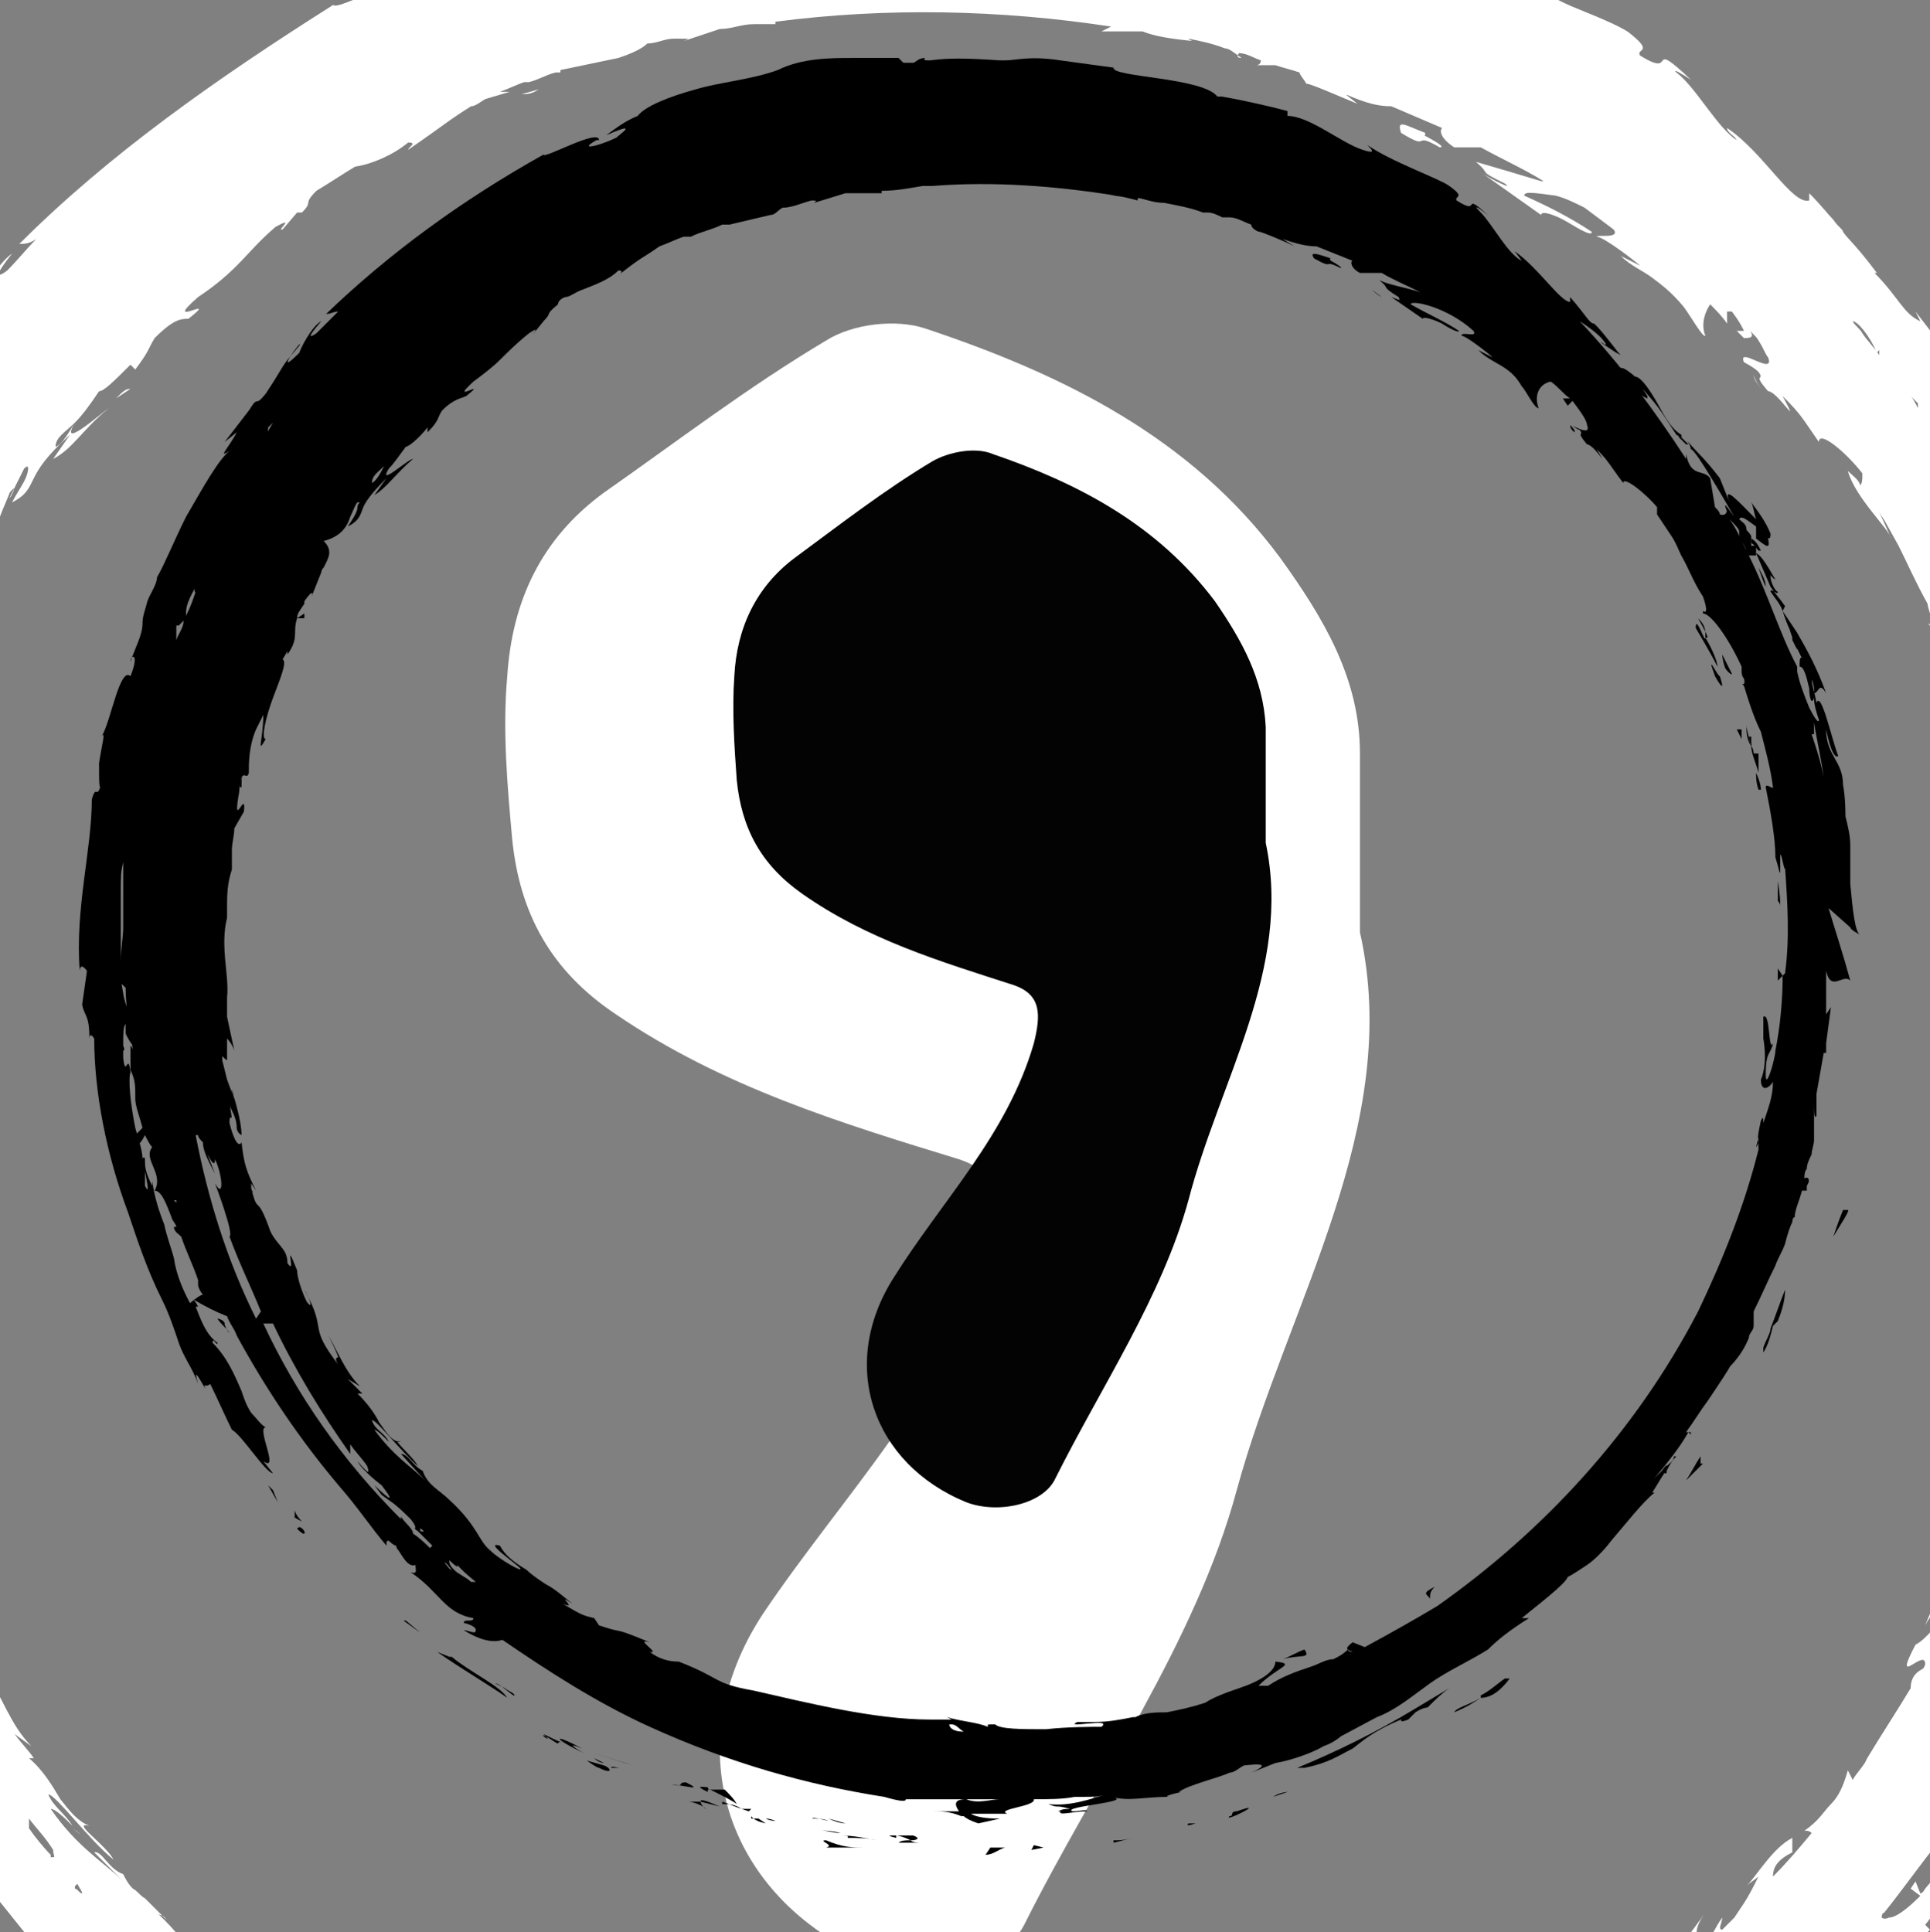 <?xml version="1.0" encoding="UTF-8"?>
<svg id="Layer_1" data-name="Layer 1" xmlns="http://www.w3.org/2000/svg" width="79.9" height="80" version="1.1" viewBox="0 0 79.9 80"><rect x="0" y="0" width="79.9" height="80" fill="#808080" stroke="none"/>
  <defs>
    <style>
      .cls-1 {
        fill: #000;
      }

      .cls-1, .cls-2, .cls-3 {
        stroke-width: 0px;
      }

      .cls-2 {
        fill: #fff;
      }

      .cls-3 {
        fill: #030304;
      }
    </style>
  </defs>
  <g>
    <path class="cls-2" d="M.2,22.2H.2c-.1,0-.1,0,0,0Z"/>
    <path class="cls-2" d="M21.4,4h.2c0,0-.2,0-.2,0Z"/>
    <path class="cls-2" d="M21.6,3.9c.2,0,.4,0,.7-.2l-.7.2Z"/>
    <path class="cls-2" d="M3,75.7c.5.4.3.2,0,0h0Z"/>
    <path class="cls-2" d="M72.6,15.5c0,.2.1.3.3.6-.2-.3-.3-.5-.3-.6Z"/>
    <path class="cls-2" d="M72.6,15.5s0,0,0,0c0,0,0,0,0,0Z"/>
    <path class="cls-2" d="M59,5.5c-.8-.3-1.2-.6-1,0,1.3.8.4-.1,1.6.6.4,0-.9-.6-.6-.5Z"/>
    <path class="cls-2" d="M59,5.4c0,0,.2,0,.4,0-.1,0-.3,0-.4,0Z"/>
    <path class="cls-2" d="M4.8,16.5l.6-.4h0c-.2,0-.3.1-.6.4Z"/>
    <path class="cls-2" d="M76.8,19.9c0-.1,0-.1,0-.2,0,0,0,.2,0,.2Z"/>
    <path class="cls-2" d="M89.1,62.9c0,0-.2.2-.2.3,0,0,0,.2,0,.3.1-.2.2-.4.3-.6Z"/>
    <path class="cls-2" d="M91.2,45.6h.2c-.1-.6-.4-1.8-.2-2.2.5-1.7-.7-8-1.6-12.1-.2.5-.2,0-.3-.6,0-.6-.3-1.3-.5-1.3.1-.3,0-.9.3-.2-.9-2-.8-3.1-1.9-4.3,0-.3.4.3.4.1-.1-.1-.4-.6-.4-.8s.2.2.4.5c-1-2-1.5-2-1.9-1.9-.2-.5-.3-.9-.5-1.3-.2-.3-.4-.6-.8-.8-.1-.4-.3-1,.4,0-.4-.6-2.2-4.1-2.6-4,0-.2-.6-.9-.8-1-1-1.4-1.1-1.5-2.1-2.8l.2.4c-.7-.3-.9-1-1.9-2h.1c-.9-1.2-1.2-1.4-1.4-1.7,0-.1-.2-.2-.4-.5-.2-.2-.5-.6-1-1.1v.3c-.7.2-1.9-2-3.4-3,0,.2.3.3.4.5-.8-.5-1.7-2.2-2.5-2.8-.2-.2.3.1.6.3-1.9-1.8-.5,0-2.1-1-.2-.3.6-.1-.4-.9-.2-.2-1.1-.6-2.1-1s-1-.5-1.5-.7c-.6.2-.9.1-1.1,0-.2,0-.4-.2-.6-.4.3.3.6.6-.3.3-1.2-.5-3.1-2-4.4-2q-.2-.1-.2-.2c-1-.2-3.2-.9-3.9-.9-.3-.6-1.9-.8-3.4-1.1-.7,0-1.4-.2-2-.3-.6-.1-.7-.2-.7-.4l-3.2-.4h.1c-1-.3-1.7-.2-2.2-.2s-.9,0-1.2.2c-.5-.1,0-.1,0-.2-3-.3-3.3-.1-5.7.4l-.3-.2c-.2,0-.5,0-1,0s-1.1,0-1.8,0c-.7.1-1.4.1-2.2.2-.8.1-1.5.2-2.2.5,0,0,0,0,.3-.2-.8.3-1.7.5-2.5.7-.9.2-1.8.3-2.6.6-1.6.5-3,1-3.4,1.6-.7.3-1.3.7-1.9,1.1,1-.4,1.2-.4,1.1-.3-.5.2-1,.4-1.5.7,0-.5-3.2,1.3-3.3,1C8.9,3.3,4.5,6.4.8,10.1c.2,0,.4,0,.7-.2-.4.4-.8.9-1.2,1.3-.4.3-.6.3.2-.7-.6.4-1.3,1.7-1.3,1.8-1.8,1.8.3-1-.2-.5l-.7.8h.2c-.2.3-.3.5-.5.8-.2.3-.4.6-.8,1.2-.6.8-.5.3-.7.6,0,0,0,0-.3.5l-1.4,1.8.8-.6c-.5.9-1.2,1.7-.4,1.1-.7.5-1.7,2.3-2.8,4.1-.9,1.8-1.6,3.6-1.9,4,0,.3-.2.7-.3,1,0,.3-.2.7-.3,1-.2.7-.5,1.4-.8,2.2.2-.4.6-.5,0,.9-.2-.4-.6.2-.8,1.1-.3.9-.5,1.9-.9,2.5.3-.5.1.5,0,1.5s-.2,1.9,0,1.1c-.2,1.2-.3,0-.6.9,0,.7-.1,1.5-.2,2.3,0,.4,0,.8-.2,1.2,0,.4,0,.8,0,1.3-.1,1.7-.4,3.5-.2,5.3,0,0,.2-.6.4.2l-.4,2c0,.4.2.5.3.8.1.2.2.5.1,1.2,0-.2,0-.5.2,0,.2,3.6,1.1,7.1,2.3,10.6.6,1.7,1.2,3.5,2,5.1.4.8.7,1.7,1.1,2.5.3.9.8,1.6,1.2,2.5-.4-.9,0-.4.4.3-.2-.4.2,0,.3-.2.4.9.8,1.9,1.3,2.8.6.2,2,2.6,2.4,2.6l-.6-.8c1.1.8-.4-1.9.2-2.1-.4-.2-.6-.5-.9-.9-.2-.4-.4-.8-.6-1.3-.4-.9-.9-2-1.8-2.8-.2-.5.4.3.3,0-.5-.4-.8-1-1.3-2.1,1.2,1.3.8,1.3,2.2,2.5h-.3c.4.5,1.4,1.2,1.4,1.7,0,1.8,4.3,6.4,6.7,9.7.1-.7.3-.2.6.3s.7,1.1,1.1.8c0,.4.3.8-.3.6,1.8,1.2,2.1,2.5,3.7,2.7,0,.4-.6.1-.5.3.2.1.7.2.8.4s-.4,0-.7,0c1.7,1.1,2.3.8,2.9.2.1,0,.3.2.4.3.2.3.4.4.6.5,0,0,.2,0,.3.1.3.2.7.5,1,.7,0,0-.3,0-.8-.2.5.4,3.2,2.2,3.9,2.1,5.4,3,11.3,5.1,17.4,6,0,0-.4,0-.6,0,1.2.4,1.3.3,1.3,0,.3,0,.6,0,.9.1,0,.1.2.2.7.3.2,0,.8,0,1.4-.1,5.1.3,10.2-.2,15.3-1.6,0,.2-1.5.6-.6.4-.6.2-1.2.5-1.8.7-.3,0-.7.2-1,.3-.4.1-.8.1-1.2.2l-.4-.3c0,0,1.1,0,1.6-.2-.7.2-2.6,0-3.3.5h1.2c-1.2.3-2.6,1-4.1.9.7.3.3,0,1.5.2-1-.3,3.8-.6,2.3-.8.6.1,1.1.1,1.6.1s1.1-.1,1.8-.1c-.1,0-.5,0,.7-.3,0,0,.2,0,.2-.2h-.7c.6-.4,2.5-.9,3.1-1.2.7,0-.3.2.2.2.3,0,.6-.3.9-.5.2.2,2-.3.4.4l.6-.2s0,0,0,0c0,0,0,0,.1,0l.7-.2c.9-.2,2.2-.6,2.9-1,.7-.3,1.6-1.1,1.1-.6l2.2-1.2c1.2-.5,2.2-1.3,3.3-2,1.1-.7,2.3-1.4,3.5-2.1.6-.6,1.3-1.1,2.4-1.9h.3c.4-.3,1-.9,1.6-1.3.6-.5,1.1-.9,1.2-1.1.3,0,.7-.4,1.2-.7.2-.2.5-.4.7-.6.2-.2.4-.5.7-.8.9-1.1,1.8-2.2,2.5-2.9l-.2-.2c.8-1,1.5-2.1,2.3-3.4h-.2c.7-1.3,2.1-3,3.1-4.9,0,.2-.3.6-.5,1,.4-.5.8-1.1,1.2-1.7.3-.6.5-1.3.8-1.9.3-.6.4-1.3.7-1.9.2-.6.5-1.2.8-1.7.1-.6.3-1,.5-1.4h0s.1,0,.1-.1c0-.1.1-.2.2-.4.1-.4.3-1,.4-1.5l.3-.2v-.2c.3-.6.1-.5-.2-.3,0-.3,0-.7,0-.9.5-.4.3-1.8.9-2.4-.1-.2,0-1.1.2-1.9.1-.8.1-1.7,0-1.9,0,0,0-.2,0,.2.2-.7.3-1.5.3-2.2l.4-.3v-.8c0,0-.3-.8-.3-.8.2-1,.4-1.4.6-.4-.3-2.4,0-2-.4-4ZM-10.5,58.6c0-.1,0-.2,0-.3,0,0,0,.1.1.2,0,0,0,0,0,.1ZM-10.2,60.7s0,0,0,0c0-.2,0-.4,0-.7,0,.2.1.5,0,.7ZM83.5,21.1c.4.6.9,1.2,1.2,1.8,0,.3-.1,0-.4-.1,0,.1.2.2.2.3.2.8-.1.5-.5.1-.1-.3-.1-.5-.2-.8-.2-.2-.3-.3-.5-.4-.2-.3-.3-.6-.5-.9.3.3.6.7,1,1,0-.4-.2-.8-.3-1ZM84.8,24.9c-.2-.2-.3-.6-.5-1.1.1.2.3.6.5,1.1ZM81.7,19.6l.3.8c0,.1-.2.2-.5,0l-.2-1.1c.1.1.2.3.4.4ZM79.4,16.7c0,.2,0,.2,0,.2-.1-.2-.2-.4-.3-.5.1.1.2.2.4.4ZM77.8,14.5c0,0,0,.1,0,.2-.2-.3-.5-.6-.7-.9-.1-.2-.3-.3-.4-.5.2,0,.7.6,1,1.3ZM72.8,13.9s0,0,0,0h0s0,0,0,0c0,0,0,0,0,0ZM-3.5,15.5l.3-.2c-.5.6-.4.4-.3.2ZM-6.8,58.6v.2s0,0,0,0c0-.1,0-.2,0-.2ZM-8.1,64.1c0,0-.1.2-.2,0,0,0,.1,0,.2,0ZM-6.9,68.5c-.7-1.5-1.3-2.6-1.6-3.8-.1-.4-.2-.8-.4-1.2.2.3.4.4.6.5.2.7.3,1.4.8,1.8l-.4.5.7.6.7.5c0,.8,0,1.3-.4,1ZM-6.3,58.8c.3.9.5,2.4.1,1.5,0,0,0-.1,0-.2,0,0,0,0-.1,0h0c0,0,0,0,0,0-.1-.2-.2-.7-.3-1.2.2.2.3.5.3,0ZM-6.3,60.5c0,.4.3,1.1.5,1.6-.3-.2-.6-.5-.8-.7,0-.1,0-.3-.1-.4.2,0,.3-.3.5-.5ZM-6.1,63.2c0-.2-.2-.5-.2-.7.2,0,.4-.1.5-.2.1.4.2.7,0,.7,0,0,0,.1,0,.2-.1,0-.3,0-.4,0ZM-5,65.9c0-.2-.1-.3-.2-.5,0-.5.1-.8,0-1,.2.4.3.8.5,1.2-.1.2-.3.3-.4.3ZM-3.7,68.9c-.4-.8-.8-1.5-1.1-2.3.2,0,.3-.1.5,0,.4,1,.9,1.9,1.4,2.8-.3-.1-.5-.3-.8-.4ZM-3.1,69.9s0,0,0,0c.1,0,.3,0,.5,0,.2.4.5.9.7,1.3-.5-.6-.9-1-1.2-1.1ZM2.1,76.8c0,0,0-.1,0-.2,0,0,0,.1,0,.2-.3-.3-.7-.8-.9-1.1,0-.1,0-.2,0-.4.3.4.7.8,1,1.3,0,.2.1.3,0,.3,0,0,0,0-.1,0ZM3.1,78.1s0,0,.1-.1c.1.2.2.3.2.4-.1,0-.2-.2-.3-.2ZM8.1,83.2c-.9-.7-1.8-1.4-2.6-2.2,0,0,0-.1.1-.2l1.5,1.5-.4-.8c.7.6,1.3,1.4.9.5.2.4.8,1,1.7,1.7-.4,0-.8-.3-1.2-.4ZM14.9,87.7c-.4-.2-.7-.4-1-.6,0,0,0,0,0,0,.2.1.3.2.3.3.2,0,.4.2.7.3,0,0,0,0,0,0ZM16.1,88.2c-.1,0-.2-.1-.3-.2l-.2-.2c.2,0,.4.2.5.2.1,0,.2.1.4.2-.1,0-.2,0-.4,0ZM45.1,92.3c-.2,0-.5,0-.9,0,.6,0,1.4-.1.9,0ZM64.1,91.6c-.8.6-1.1.5-1.1.5,0-.1,0-.2,0-.1-1.7.8-2.3,1.3-2.9,1.7-.6.4-1.1.9-2.6,1.2-.7.1-.7,0-.6-.2.9-.4,1.8-.8,2.7-1.2l-.8.5c.4-.3,1.3-.8,1.9-1-.1,0-.4.1-.6.2,2.2-1.1,4.4-2.3,6.5-3.8-.5.6-1.4,1.4-2.6,2.2ZM73.5,84.4c0,0-.3,0-.4,0,.4-.4.9-.8,1.3-1.2-.3.4-.6.9-.9,1.3ZM79.7,78.2c0,0-.1.2-.2.2l-.2-.5-.2.3.4.3c-.5.5-1,.9-1.3.9-.2.1-.3,0-.3,0,0,0,0-.2.1-.2.8-1,1.5-2,2.3-3,.3.2.6.5.5.8,0,0-.6.6-1.1,1.2ZM84.6,55.9c0-.3,0-.5,0-.8-.5.5,0,2.5-.7,1.7.3.4.3.8.2,1.2,0,.3-.1.5-.2.8-.2.4-.4.8-.4,1.3,0,.2-.1.3-.2.5h-.2c0,.1,0,.4,0,.7,0,.1,0,.2-.1.3l-.3-.9c.1,1.4-1.1,2.2-1.4,3.3.5-1.2.7-1.2.8-1.1.1,0,.2.2.3.2-.2.6-.5,1.3-.8,1.9-.6.4-1.2.5-1.9,2.3.2-.4,1-1.5.9-.7-.3.6-.9,1.3-1.3,1.5-1,1.9.4.1.4.8,0,0,0,.1-.1.2-.4.2-.5.5-.5.8-.6,1-1.2,1.9-1.8,2.9h0c0,0-.1.2-.1.2-.2.3-.4.5-.5.7l-.2-.4c-.2.7-.4,1.1-.7,1.4s-.5.7-1.1,1.1c.1,0,.2,0,.3.1-.5.6-1,1.2-1.6,1.8,0-.4.2-.7.8-1,0-.2,0-.5,0-.6-.8.4-1.5,1.6-1.9,2,.2-.2.4-.3.5-.4-.2.4-.4.8-.6,1.1l-.4.6c-.2.2-.3.3-.5.5-.2,0,0-.3,0-.5-.3.4-.4.8-.9,1.3-.1-.4-.4-.7.2-1.5l-1.4,1.9c-.2,0-1.2.4-1,0-1.1.6-1.9,2.5-3.5,3.2,0,0-.1.3-.4.5-.7.4-1.4.7-2.1,1-.3.2-.7.4-1,.6-.4.2-.7.5-1.1.8l-1.3-.2c-1,.7,1,.3.2,1,0,0,0,0,0,0-.4.2-.7.2-1.2.4-.2,0-.4,0-.5.1,0-.1-.1-.2-.4-.2-.2.2-.4.4-.7.7-.4.2-.8.4-1.1.6-.5,0,.3-.3,0-.3-.2.2-.5.4-.8.5h-.4c1.1-1.1,2.2-1.3.9-1.4.2.6-.9,1.2-2,1.5-.8.2-1.5.5-1.9.8-.6.2-1.2.3-1.8.4-.6,0-1.2.2-1.9.3-.7.1-1.5.3-2.4.3l.3.2c-.8.1-1,0-1.3,0-.2.1-.2.1,0,.1-.6,0-1.2.1-1.9.2-1.3.1-2.7,0-3-.2-.1,0-.2,0-.3,0-.7-.3-1.5-.2-2.5-.6.2.1,1,.5,1.5.9h-.2c-.8.1-1.2-.2-1.2-.3h.8c-1-.3-2.9-.2-3.2-.3l1.2.2c-.8,0-1.7,0-2.6-.2-.5-.1-.9-.2-1.4-.3,0,0,0,0,0,0-.4-.1-.6-.1-.6,0-.2,0-.5,0-.7-.1-.5,0-.9-.2-1.3-.2-.4-.1-.9-.2-1.3-.3-.9-.2-1.7-.4-2.5-.6l.2.2c-.6-.1-1-.2-1.3-.4-.3,0-.5-.2-.8-.3-.5-.2-1-.5-2.2-.9h0c-.6,0-1.2-.4-1.9-.7.7.2-1-.8-.2-.5-2.4-1-1.3-.4-3-.9l-.2-.4c-.6-.2-.7,0-1.9-.8,1,.5-.6-.7.6-.2-.5-.5-1.1-.8-1.5-1.1-.4-.3-.8-.6-1.2-.8-.7-.5-1.3-.8-1.6-1.5-1.3-.4,1.8,1.7,1.1,1.3.4.5-1.1-.4-1.8-1-.7-.6-.8-1.5-2.4-3,.2.2.2,0,.4.3-.3-.3-.6-.6-.9-.9-.2-.1-.3-.3-.5-.4-.2-.2-.3-.4-.4-.6-.6-.2-.9-1-1.2-.9l1.2,1.2c-.8-.8-1.9-1.4-3-3,.2,0,.6.4.9.7-.3-.5-.8-.8-1-1.3.3,0,1.7,1.9,2.7,2.7-.3-.6-1.8-1.6-1-1.4-.5-.2-.8-.6-1.2-1.1-.3-.5-.7-1.2-1.3-1.7h.2c-.2-.3-.5-.6-.8-1l.7.5c-.9-.9-1.2-2.1-1.9-3,.6,1.1.6,1.2.5,1.2s-.3,0-.1.4c-1.8-2.5-.4-1.8-2.1-4.8.2.4.7,1.6.3,1-.3-.6-.6-1.4-.6-1.8-.9-2.1-.1.4-.6-.4,0-.8-.5-1-1-1.9h.2c-.2-.7-.4-1.1-.4-1.3-.1-.2-.2-.3-.2-.3-.2-.1-.3-.2-.6-1.3l.6.8-.4-1.1.3.2c-.3-.6-.4-1-.6-1.4-.2-.4-.2-.8-.3-1.5-.1.3-.4-.1-.7-1.2,0-.8.3.4,0-1.2.2.3.5.7.4,1.4.1,0,.2.3.3.4,0-.9-.4-2.1-.5-2.7,0,.2.1.5.1.6-.1-.4-.3-.8-.4-1.1l-.3-1.2c0-.3.2-.2.2,0,0-.3-.1-.6-.2-1.3.2.2.4,0,.6,1.1l-.4-2.2c0-.2,0-1.2.2-.9,0-1.2-.4-3-.2-4.7,0,0-.1-.3,0-.6,0-.8.2-1.5.3-2.2,0-.4,0-.8,0-1.2.1-.4.1-.8.1-1.3l.5-1c.2-1.4-.7,1.3-.3-1.1.2-1.7.4-.6.6-1.1,0-.8.2-2.4.8-3.8,0,.6-.3.9-.4,1.4l.5-1.1c-.1,1.5-.5,2.4,0,1.4-.3-.2,0-1.3.4-2.4.4-1.1.8-2.1.5-2.3l.4-.7q0,.2-.2.5c.8-1.3,0-1.2,1-3,.4-.6.6-1,.5-.5l.5-1.4c.1-.2.2-.2.2-.2.3-.6.7-1.1,1-1.7,0-.3.4-1.1.5-1.4.4-.5,0,.3,0,.2.2-.4.4-.8.6-1.2.2-.2.2,0,.1.3-.1.3-.4.7-.6,1.1.6-.3.7-.6.9-1s.5-.9,1.5-1.8l-.7,1c.8-.4,1.2-1.2,2.3-2.1-.3.2-2.1,1.8-1.4.6-.2.3-.5.9-.8,1,0-.4.4-.6.8-1,.3-.3.6-.7,1-1.3.2,0,.6-.4,1.3-1.1l.2.2c.6-.8.5-.8.8-1.3.8-.8,1.1-.8,1.4-.8,1.4-1.1-1.2.5.4-.9.6-.4,1.1-.8,1.6-1.3s.9-1,1.6-1.6c.9-.5,0,.2.3.1l.6-.7c.2,0,.2,0,.2,0,.5-.5,0-.3.6-.9.5-.3,1.1-.7,1.6-1,0,0,0,0,0,0,.7-.1,1.6-.5,2.2-1,.4,0,0,.2,0,.3,1.6-1.1,1.5-1.1,2.6-1.8.2,0,.4-.2.6-.3l1-.3c-.2,0-.3,0-.4,0,.3-.1.7-.3,1-.4,0,0,.1,0,.2,0,0,0,0,0,0,0,.4-.1.7-.3,1.1-.4h.2c0,0,0-.1,0-.1l2.4-.5c.6-.2,1-.4,1.2-.6.4,0,.7-.2,1.1-.2.8,0,.6,0,.4.1l1.5-.5c.5,0,.9-.2,1.4-.2.2,0,.5,0,.9,0,0,0,0,0,0-.1,4.6-.6,9.3-.5,13.9.2l-.4.2c.8,0,1.2,0,1.7,0h0c.2,0,.3,0,.5,0-.1,0-.3,0-.5,0,.5.2,1.1.3,2.1.4,0,0-.1,0-.2-.1.5.1,1,.2,1.5.4.2,0,.4.2.7.4-.2,0-.2-.1-.1-.2.3,0,.6.2.9.3,0,0,0,.2-.2.2.3,0,.5,0,.8,0,.3.1.7.2,1,.3,0,.1.2.3.3.5-.2-.2,1.6.6,2.1.8l-.5-.4c.9.4,1.4.5,1.9.5.7.3,1.4.6,2.1.9-.1.1-.1.4.5.8.2,0,.6,0,1.1,0,.9.5,1.8.9,2.6,1.4,0,0,0,0-.1,0-1-.3-2-.6-2.7-.8.7.6,0,.3,1.2.9.4.3-.6-.2-.9-.4l2.4,1.7c0-.2.6,0,1.1.3.5.3,1,.6,1,.4-.9-.6-1.9-1.1-2.8-1.5,0-.2.5-.1,1.3,0,.4.1.8.3,1.2.5.4.3.8.6,1.2.9.3.4-.7.2-.7.3.3,0,1.7,1.1,1.8,1.2l-.8-.4c.4.4.9.6,1.3.9.4.3.8.6,1.3,1.2.3.4.8,1.3.9,1.2-.2-.5,0-1,.2-1.3.2.2.5.5.7.8v-.5c.1,0,.1,0,.2,0,.3.4.4.6.5.8h-.3c0,0,.3.3.3.3h0c0,0,0,0,0,0,.4,0,.4-.1.2-.4h0c.1.2.3.3.4.5.2.3.3.6.4.7.3.8-1.3-.5-1,.2,0,0,.4.2.6.4.3.4-.3,0,.4.8.4,0,1.4,1.7.6.2.8.8.8.9,1.5,1.9,0-.5,1.1.4,1.8,1.3,0,.3,0,.4-.1.5,0-.2-.3-.4-.5-.6.3,1.1,1.7,2.4,1.8,2.8l-.5-1.1c.1.2.2.3.3.5l.5.9c.4.8.7,1.5,1.2,2.4,0,.2.4,1.1,0,.8.2.2.4.5.6,1,0,.3,0,.4,0,.4.3.5.6,1.1.8,1.5.2-.4-.8-2-1.2-2.8.2,0,.4,0,.7.4.1.3.3.5.5.8.2.4.4.9.5,1.3.3.7.7,1.3,1,2,.3.8.5,1.3.7,1.7.3,1.2.7,2.5.9,3.7-.1,0-.2-.2-.3-.1-.2-.7-.2-1.2-.3-1.7,0-.5-.2-.9-.3-1.4l.2,1.2c-.2-.4-.6-1.3-.7-1.8,0,.9,1.4,5.4,1.5,7.9,0,.4.3,1.2.4.8v-.8c0-.4,0,0,.2.4.1,1.2.2,2.4.2,3.6,0,.1,0,.3,0,.4s0,.3,0,.4c0,1,0,2.1,0,3.1,0,0,0,.1-.1.2,0,0,0,.1.1.1,0,1.2-.2,2.5-.4,3.7,0,0,0,.1,0,.2v-.5c-.2.4-.1.8-.1,1.3,0,.2,0,.5,0,.7,0,.1,0,.3,0,.4,0,0,0,.2-.1.3,0,0,0,0,0,0,0,.4-.1.7-.2,1.1ZM85.8,68.7l-.3.3c-.2.6-.3,1.1-.6,1.6,0-.6.2-1.7.3-2.8,0-.2,0-.3,0-.5.4-.8.7-1.7,1-2.5,0,.2,0,.5,0,.8,0,.9-.2,2-.5,3.1ZM86.4,29.9c0,0,0-.2-.1-.3,0,0,0-.1,0-.2.1,0,.2-.2.2-.5-.2-.3-.3-.5-.5-.8,0,.1.2.3.3.4.5.9,1.2,2,1.7,3.5-.3-.6-.4-.2-.6,0-.1-.3-.2-.7-.4-1-.1-.4-.3-.8-.5-1ZM87,63.4c0,0,0-.2-.1-.3,0-.2.1-.4.2-.6.1-.4.3-.7.4-1.1,0,.5-.1,1.1-.5,2ZM87.6,33.7c0,0,0-.2,0-.3.2.7.5,1.8.7,2.4,0,0,0,0-.1,0-.2-.7-.3-1.4-.5-2.1ZM88.6,56.5s0,0,0,0c0,0,0,.1,0,.2,0,0,0-.1,0-.2ZM88.6,37.7c0-.5-.2-1-.3-1.5.2.4.4.8.3,1.5ZM89,54.8s0,0-.1,0c0-.2,0-.5.1-.7,0,.2,0,.5,0,.8ZM89.8,46.4c0,0-.2,0-.3-.2,0-.3,0-.6,0-.9.1.6.2,1,.4,1.1ZM89.9,50.2h0c0-.1-.1,0-.1,0-.1,0-.3,0-.4,0,0-1.1.1-2.2.1-3.3.4,1.1.7,2.2,1,3.3-.2-.2-.4,0-.6,0Z"/>
    <path class="cls-2" d="M80.4,26.9c0,0,.2.2.4.5-.2-.4-.4-1.1-.4-.5Z"/>
    <path class="cls-2" d="M-1,23.7c0,.1-.1.2-.2.3.2-.1.2-.3.2-.3Z"/>
    <path class="cls-2" d="M80.9,27.6c0,0,0-.1-.1-.2,0,0,0,.2.1.2Z"/>
    <path class="cls-2" d="M56.3,31.2c0-3.1-1.5-5.6-3.3-8.1-3.7-5-9-7.6-14.7-9.5-1.2-.4-3-.2-4.1.5-3.2,1.9-6.2,4.2-9.2,6.3-2.6,1.9-3.8,4.5-4,7.6-.2,2.2,0,4.5.2,6.7.3,3.1,1.6,5.5,4.3,7.3,4.4,3,9.3,4.5,14.2,6,1.8.6,1.9,1.9,1.3,3.7-1.8,5.9-6.1,10.2-9.4,15.1-3.7,5.6-1.5,12,4.8,14.5,2.1.8,5.2,0,6-1.6,3-6,7.1-11.7,8.8-18,2.1-7.7,6.9-15.1,5.1-23.1v-7.4Z"/>
  </g>
  <g>
    <path class="cls-1" d="M12.3,63.3c.4.4.3.1.3.1-.2-.3-.3-.1-.3-.1Z"/>
    <polygon class="cls-1" points="16.7 67.1 17.4 67.6 16.8 67.1 16.7 67.1"/>
    <path class="cls-1" d="M18.7,68.6h-.1c0,0-.5-.2-.5-.2,1,.7,2.2,1.4,2.9,1.9-.3-.5-1.6-1.1-2.3-1.7Z"/>
    <path class="cls-1" d="M22.6,71.9c.2.1.3.2.5.3,0-.2.6.2-.6-.4h0Z"/>
    <path class="cls-1" d="M22.6,71.9c-.4-.2.3.3,0,0h0Z"/>
    <path class="cls-1" d="M25,73.1l-.7-.2c0,0,.4.3.5.3.6.3.5,0,.2-.1Z"/>
    <path class="cls-1" d="M24.8,73.2s0,0,0,0t0,0Z"/>
    <path class="cls-1" d="M25.7,73.2h-.4c0-.1.2,0,.4,0Z"/>
    <path class="cls-1" d="M24.6,72.8l.4.2c0,0-.2,0-.4-.2Z"/>
    <path class="cls-1" d="M25.1,73h0s0,0,0,0c0,0,0,0,0,0Z"/>
    <path class="cls-1" d="M25.1,73h.3c0,0,0,0-.3,0Z"/>
    <path class="cls-1" d="M24.1,72.4c-1.3-.7-1.2-.4.1.2-.4-.2-.8-.5-.1-.2Z"/>
    <path class="cls-1" d="M20.5,69.7c.2,0,.8.6.8.5,0-.1-.3-.2-.4-.3l-.4-.2Z"/>
    <path class="cls-1" d="M29.2,74.9c0,0-.2-.2-.2-.3h-.5c.2,0,.7.2.7.3Z"/>
    <path class="cls-1" d="M29,74.6l.8.2c-.7-.3-.8-.3-.8-.2Z"/>
    <polygon class="cls-1" points="24.6 72.6 26.2 73.1 25.9 73 24.6 72.6"/>
    <path class="cls-1" d="M34.3,76.5c.6,0,1.1,0,1.5,0-.5,0-.9,0-1.6-.3-.4,0,.4.2,0,.3Z"/>
    <path class="cls-1" d="M36.5,76.4h-.7c.2,0,.5,0,.7,0Z"/>
    <path class="cls-1" d="M31.1,75.2c0,0,.1.2.6.3l-.3-.2c-.1,0-.2,0-.3,0Z"/>
    <path class="cls-1" d="M32.1,75.4c0,0-.2,0-.4-.1.2,0,.4.1.4.1Z"/>
    <path class="cls-1" d="M31,75.2c0,0,0-.1,0,0h0Z"/>
    <path class="cls-1" d="M28.4,73.8c-.4,0,0,.2-.6.1.5,0,1.4.3.6-.1Z"/>
    <path class="cls-1" d="M29.9,74.7c.3,0,.5,0,.8.2-.3-.1-.5-.2-.8-.3,0,0,0,.1,0,.1Z"/>
    <polygon class="cls-1" points="31.1 74.9 30.7 74.9 31 75 31.1 74.9"/>
    <path class="cls-1" d="M35.1,76.1c.4,0,.8,0,1.2.1-.5-.1-1-.2-1.5-.2,0,0-.2,0,.3,0Z"/>
    <path class="cls-1" d="M34,75.8c.3,0,.5.1.8.1-.4-.1-.6-.1-.8-.1Z"/>
    <path class="cls-1" d="M37.5,76.5c-.1,0-.2,0-.3,0,.1,0,.2,0,.3,0Z"/>
    <path class="cls-1" d="M37.8,76.5c0,0-.2,0-.3,0,.1,0,.2,0,.3,0Z"/>
    <path class="cls-1" d="M33.5,75.8h.5c-.2,0-.4,0-.6,0,0,0,0,0,0,0Z"/>
    <path class="cls-1" d="M38.8,76.4c-.2,0-.4,0-.6,0,.2,0,.4,0,.6,0Z"/>
    <path class="cls-1" d="M37.2,76.3c.4,0,.7,0,1,0-.2,0-.4,0-.5-.1-.2,0-.4,0-.5.1Z"/>
    <path class="cls-1" d="M37.1,76.1c0,0,0,0,0,0,0,0,0-.1,0-.1,0,0,.2,0,.6.2.3,0,.4-.1.1-.2-1,0-.7,0-1.3,0,.2,0,.4,0,.5,0-.2,0-.3,0,.1.1v.7-.7c0,0,0,0,0,0,0,0,0,0,0-.2Z"/>
    <path class="cls-1" d="M37.2,76.3c.5.1,0,0,0,0h0Z"/>
    <path class="cls-1" d="M29.3,74.1h.1c.4.2,1,.5,1.1.6-.1-.2-.3-.4-.5-.6,0,0-.2,0-.6,0-.1,0-.1-.1-.1-.1-.2,0-.6-.1,0,.2Z"/>
    <path class="cls-1" d="M29.3,73.9s0,0,.1,0c0,0-.1,0-.1,0Z"/>
    <path class="cls-1" d="M30.5,74.7s0,0,0,0c0,0,0,0,0,0Z"/>
    <path class="cls-1" d="M34.3,75.3h0c.2.1.5.2.7.2l-.7-.2Z"/>
    <path class="cls-1" d="M33.6,75.3c.2,0,.5,0,.7.1-.8-.2-.6-.1-.7-.1Z"/>
    <path class="cls-1" d="M40.8,76.8c.3,0,.5-.2.8-.3h-.6c0,0-.2.3-.2.3Z"/>
    <polygon class="cls-1" points="42.7 76.6 43.2 76.5 42.8 76.4 42.7 76.6"/>
    <path class="cls-1" d="M75.9,51.2c.3-.5.7-1.1.6-1.1h-.2c-.2.5-.3.8-.4,1.1Z"/>
    <path class="cls-1" d="M72.9,22.8c-.1-.2-.2-.4-.4-.5,0,0,0,.1,0,.2.1,0,.2.2.3.3Z"/>
    <path class="cls-1" d="M61.3,70.3c-.5.3-1,.4-1.1.6.5-.2.8-.4,1.1-.6Z"/>
    <path class="cls-1" d="M53.9,5.1h.3c-.2,0-.3,0-.3,0Z"/>
    <path class="cls-1" d="M61.3,70.3c.5,0,.9-.4,1.2-.8,0,0-.2,0-.2,0-.3.2-.6.5-1,.7Z"/>
    <path class="cls-1" d="M50,75.4c0,0-.4,0,0,0h0Z"/>
    <path class="cls-1" d="M49.9,75.4c-.1,0-.2,0-.5,0,0,0,.3,0,.5,0Z"/>
    <path class="cls-1" d="M49.5,75.5c0,0-.2,0-.3,0-.1.1,0,.1.3,0Z"/>
    <path class="cls-1" d="M50.5,75.3c-.3,0-.4,0-.5,0,.2,0,.3,0,.5,0Z"/>
    <path class="cls-1" d="M50,75.4s0,0,0,0c0,0,0,0-.1,0h0Z"/>
    <path class="cls-1" d="M76.6,38.4c0,.1.4.3.4.3-.2-.1-.3-1-.4-2.1,0-.5,0-1.1,0-1.6,0-.4-.1-.8-.2-1.2,0-.1,0-.8-.1-1.3,0-1-.7-1.2-.7-2.3.2,1,.4,1.2.5,1.1-.3-.8-.7-2.7-.9-2.2-.1-.6-.3-1-.1-1l-.6-1.2c0,.2.1.3.2.5-.2-.4-.2,0-.2.2.2,0,.3.5.4.9,0,.4.1.7.2.4,0,.3.1.6.2.9,0,.2-.2-.1-.4-.5-.2-.5-.4-1-.5-1.5,0,0,0-.1,0-.2-.7-1.3-1.2-3-2-4.6,0,0,.2,0,.3,0v-.4h-.2v-.4c-.1-.2-.2-.2-.2-.3s0,0,0,0c0-.2-.2-.3-.3-.4.1-.2.4.1.7.3v.5c.4.3.6.5.5,0,0,0,0-.1-.2-.2.2.2.3.3.3,0-.2-.5-.5-.9-.8-1.3.1.2.1.4.2.7-.7-.7-1.4-1.5-1.1-.7l-.4-1c-.7-.9-.7-.8-1.4-1.6.1.1.2.3.2.4.2,0,1.5,2.3,1.8,2.8-.5-.7-.4-.5-.3-.2,0,0,0,0,0-.1,0,0,0,.3-.3.2,0-.1-.1-.2-.2-.3l-.2-1.2c-.3-.4-.8,0-1-1,0,0,0,.2,0,.2-1.3-2-2.7-3.9-4.4-5.7.3.2.6.4.9.7.5.6-.2,0,0,.2l.6.4c.1,0,0,0,0,0,0,0,.2.1.2.1,0,0,0,0-.1-.1-.7-.9-.8-1-1-1.2-.2,0-.3-.3-1-1.1v.2c-.4,0-1.3-1.4-2.3-2.1l.3.4c-.6-.3-1.2-1.5-1.7-2s.2,0,.4.2c-1.3-1.2-.3,0-1.4-.7-.1-.2.4-.1-.3-.6-.4-.3-2.4-1-3.4-1.7.2.2.4.4-.2.2-.9-.3-2.2-1.4-3.1-1.4v-.2c-.7-.2-2.1-.5-2.7-.6,0,0-.1,0-.2,0-.6-.8-4.4-.8-4.3-1.2l-2.2-.3h0c-1.3-.2-1.8,0-2.3,0,0,0-.1,0-.2,0,0,0,0,0,0,0-1.5-.1-2.1-.1-2.9,0-.2,0-.3,0-.2-.1-.3,0-.4.2-.5.2-.1,0-.3,0-.4,0l-.2-.2c-.2,0-1,0-1.9,0-.9,0-2.1,0-3.1.5,0,0,0,0,0,0-1.1.4-2.4.5-3.4.8-1.1.3-2.1.7-2.4,1.1-.5.2-.9.5-1.3.8,1.8-.8-.1.4.6,0-.7.4-1.9.7-1,.2h.1c0-.5-2.3.8-2.3.6-3.4,1.9-6.4,4.1-9,6.6.2,0,.3-.1.5-.1-.3.3-.6.6-.9.9-.3.2-.4.2.2-.5-.4.2-.9,1.2-.9,1.3-1.2,1.2.2-.7,0-.3l-.5.6h0c-.3.4-.3.5-.9,1.4-.4.5-.3.2-.5.4,0,0,0,0-.2.3l-1,1.3.5-.4c-.3.6-.9,1.2-.2.7-.5.3-1.2,1.6-1.9,2.8-.5,1-.9,2-1.2,2.5,0,.3-.3.7-.4,1-.1.4-.2.6-.2.9,0,.5-.3,1-.5,1.6,0-.3.4-.4,0,.6-.2-.2-.4.2-.6.8s-.4,1.4-.6,1.7c.2-.3,0,.4-.1,1.1,0,.7,0,1.3.1.8-.2.8-.2,0-.4.7,0,2.1-.7,4.5-.5,7.1,0,0,0-.4.3,0l-.2,1.4c.1.5.3.4.3,1.4,0,0,0-.3.2,0,0,2.2.5,4.8,1.4,7.2.4,1.2.8,2.4,1.4,3.6.3.6.5,1.2.7,1.8.2.6.6,1.1.8,1.7-.2-.7,0-.3.3.2-.1-.3,0,0,.2-.2.3.6.6,1.3.9,1.9.4.2,1.4,1.8,1.7,1.8l-.4-.5c.7.5-.3-1.4.1-1.4-.2-.1-.4-.4-.6-.6-.2-.3-.3-.6-.4-.9-.3-.7-.6-1.4-1.2-2,0-.3.2.2.2,0-.4-.3-.6-.7-.9-1.5h.1c0,0-.1-.2-.2-.3.5.3.9.5,1.4.7.1.3.3.5.4.8,0,0,0,0-.1,0,0,0,0,0,.1,0,1.2,2.2,2.6,4.3,4.3,6.3.7.8,1.3,1.7,1.9,2.4,0-.2,0-.2.1-.2,0,0,.2.2.3.2,0,0,0,.1.1.2.2.3.4.7.7.6,0,0,0,0,0,0,0,.2.1.4-.2.3,1.2.8,1.4,1.7,2.6,1.9,0,.2-.4,0-.4.2,0,0,.5.1.5.3s-.3,0-.5,0c.8.5,1.3.5,1.6.4,1.9,1.3,3.9,2.6,6.1,3.6,3.3,1.5,6.5,2.4,9.7,2.9,0,0,0,0,0,0,.7.2.9.2.9.1.3,0,.6,0,.8,0,0,0,.2,0,.3,0,0,0,.3,0,.6,0,.7,0,1.5,0,2.2,0-.4,0-.9.2-1.4,0-.5,0-.5.2-.3.5h-1.1c0,0,0,0,0,0,.4,0,.7,0,1.2.2,0,0,0,0,.1,0,.1.1.3.2.6.3q0,0,.9-.2c-.2,0-.9,0-1.2-.2.3,0,.3,0,.4,0h-.6c0,0,0,0,.2,0,1.1,0,.9,0,1.5,0-.5-.2,1.2-.3,1.1-.6.6,0,1.2,0,1.7-.1h.2c0,0,.2,0,.2,0,.3,0,.6,0,.9-.1-.7.2-1.5.5-2.4.4.5.2.2,0,.9.2-.2,0-.3,0-.5.1h.1c-.1.2.5,0,1.1,0,0-.1-.3,0-.6,0-.5-.2,2.7-.4,1.6-.6.8.2,1.3,0,2.4,0,0,0-.4,0,.5-.2,0,0,0,0,.2,0h-.3c.4-.3,1.7-.6,2.1-.8.5-.1-.2,0,0,0,.2,0,.4-.2.6-.3.1,0,1.4-.2.3.3l1-.4c.6-.1,1.5-.4,2-.7.3-.1.6-.3.7-.4l1.5-.8c.8-.3,1.5-.9,2.2-1.4s1.6-.9,2.4-1.4c.4-.4.9-.8,1.7-1.3h-.3c.6-.5,1.8-1.4,1.9-1.7.2-.1.5-.3.8-.5.3-.2.7-.6,1-1,.6-.7,1.3-1.6,1.8-2h-.1c.2-.3.3-.5.5-.8h.1c0,0,0-.1,0-.1.1-.2.2-.4.4-.6h-.1c0,.2-.2.3-.3.4h0c0-.1-.2.2-.2.2h0c-.1.1-.2.2-.3.3.5-.6,1-1.2,1.4-1.9,0,0,0,0,.1.1,0,0,0,0,0-.1h-.2c.3-.4.6-.9.9-1.3.4-.6.9-1.3,1.3-2.1,0,0-.2.4-.4.7.3-.3.6-.7.8-1.2,0-.2.2-.3.2-.5,0-.2,0-.4,0-.6.3-.6.6-1.3.9-1.9,0,0,0,0,0,0,.1-.3.3-.6.4-.9.1-.4.2-.7.3-.9h0c0,.1,0,0,0,0,0,0,0-.2.1-.2,0-.3.2-.7.3-1.1h.2v-.2c.2-.3,0-.4-.1-.3,0-.1,0-.3.1-.4,0-.2.1-.4.2-.6,0,0,0,0,0,0,0-.2.1-.4.1-.6,0-.1,0-.2,0-.4,0,0,0,0,0,0,0,0,0-.1,0-.2,0,0,0-.3,0-.5,0-.2,0-.3,0-.5,0,.3,0,.8.1.6v-.7c0,0,0,.2,0,.2,0-.2,0-.3,0-.4.1-.6.2-1.1.3-1.7,0,0,0,0,.1,0,0,0,0,0,0-.4l.2-1.5-.2.3c0-.6,0-1.2,0-1.8.2.9.7.1,1,.4-.3-1.1-.6-2-.9-3ZM72,22.1c0,.2.2.4.3.7-.2-.4-.4-.9-.7-1.3.2.2.4.4.4.5ZM15.9,19.3c-.1.2-.3.6-.5.7,0-.3.2-.4.5-.7ZM11.1,17.7l.2-.2c-.3.5-.2.4-.2.2ZM8.1,24.2c-.1.3,0,.4,0,.3-.1.3-.2.6-.4,1,0-.3,0-.5.4-1.2ZM7.4,25.9l.2-.2c0,.3-.2.5-.3.8,0-.1,0-.3,0-.6ZM7.3,49.8s0,0,0,0c0,0,0,0-.1-.1,0,0,0,0,.1,0ZM6.7,28.6s0,0,0,0c0,0,0,0,0,0,0,0,0,0,0,0ZM6.6,28.6c0,.1,0,.1,0,0,0,0,0,0,0,0,0,0,0-.1,0-.2ZM5.4,33.1h0c0,0,0,.1,0,.1,0,0,0,0,0-.1ZM6,49.1c0-.1,0-.4,0-.6.1.5.2,1,0,.6ZM8,54.2c-.4-.7-.7-1.4-.8-2.1-.1-.4-.3-.9-.4-1.4-.2-.5-.4-1.1-.5-1.8v.2c-.3-.6-.3-.8-.3-1.1,0-.1-.1-.1-.1,0,0-.4-.2-.9-.3-1.3-.2-1-.3-2-.2-2.3-.1-.9-.2.3-.3-.6v-.3c.1,0,0-.2,0-.2,0-.5,0-.8.1-.9,0,0,0,.2,0,.2,0,0,0,.2,0,.3,0,0,0,0,0-.1.1.2.2.4.4.6,0-.5-.2-1.1-.3-1.6-.2-.4-.2-.8-.3-1.2,0,0,0,0,0,0v-.2s0,.1,0,.2c0,0,0,0,0,0,0-.4,0-.9,0-1.3,0-.8,0-1.6,0-2.3s0-.9.1-1.3c0-.2,0-.4,0-.6,0-.3,0-.5,0-.8,0,.5,0,1,0,1.6h0c0,.8,0,1.7,0,2.5,0,.4-.1.9-.1,1.4,0-.1,0-.5,0-.8-.2.5-.2.9-.2,1.4s0,.2,0,.2c.1,0,.3.2.4.3,0,.9.2,1.7.3,2.6,0,0,0-.1-.1-.2,0,.3,0,.7,0,1,.2.4.2.7.2,1h0c0,.1,0,.2,0,.2,0,0,0,0,0,0,0,.3.2.8.3,1.2l-.3.3h0c0,.6.2.4.4,0,.1.2.2.4.3.5-.4.5.5,1.1.1,1.8.3,0,.5.6.7,1.1,0,.1.2.3.2.4,0,0,0,0,0,0,0,0,0,0,0,0,0,0,0,0,0,0,0,0,0,0-.1,0,0,.2.2.3.3.4.2.6.5,1.2.7,1.8,0,0,0,0,0,.2h0s0,0,0,0c0,0,0,0,0,0,0,0,0,0,0,0,0,.1.1.3.2.4-.3.1-.5.4-.8.5ZM5.2,41.5s0,0,0,0h0s0,0,0,0ZM9,54.6c.1,0,.3.1.3.2,0,.1.1.3.2.4-.1-.2-.3-.3-.5-.6ZM8.2,47c0,.1.1.2.2.3,0,.4.3.9.5,1.3-.7-1.8,0,.1,0-.6.3.6.4,1.7,0,1,0,0,.8,2.1.6,2.2.4,1.1.9,2.1,1.3,3.1l-.2.3c-1.2-2.4-2-5-2.5-7.6ZM17.8,64.1c-.2-.2-.4-.4-.7-.6,0-.2-.3-.4-.5-.7,0,0,0,0,0,.1-2.4-2.4-4.3-5.1-5.7-8.1h.4c.9,1.9,2,3.7,3.2,5.4v-.4c.2.3.5.6.7.9.1.3.1.4-.4-.2.2.4,1,1,1,1,1,1.3-.6-.3-.3,0l.3.4c.4.3.5.3,1.2,1,.4.5,0,.3.3.5,0,0,0,0,.3.3l.3.3h0ZM17.3,63.2c.4.3.2.2.1.2v-.2ZM18.4,64.7h0c.1,0,.2.2.3.3-.1,0-.2-.2-.3-.3ZM19.5,65.5c-.2-.2-.5-.3-.7-.5-.2-.2-.2-.3-.2-.4.3.3.5.4.2,0,.1.2.4.5.9.9,0,0-.1,0-.2,0ZM39.3,71.4h.1c.2,0,.3.2.5.3-.5,0-.6-.2-.6-.3ZM42.1,75.6s0,0,0,0c.1,0,.3,0,.4,0h-.5ZM59.1,70.7c0,0-.2,0-.5.2,0,0-.2.2-.3.3-.5.2-.2-.1-.3,0-1.2.5-1.6.9-2,1.2-.6.3-1,.6-2,.8-.1,0-.2,0-.3,0,1.7-.7,3.3-1.5,4.8-2.4.5-.3,1-.6,1.5-.9-.3.2-.6.5-.9.8ZM72.8,47.1c0,.1,0,.3-.1.4.2-.8.1-.6.1-.4ZM73.8,40.4l-.2-.3v.5l.2-.2c0,1-.1,2.1-.3,3.1h0c0,.3-.4,1.7-.4,1,0-1,.2-.8.3-1.3-.2.4-.1-1.3-.4-1.1v.9s0-.4,0,0c0,0,.2,1-.1,1.7,0,.5.3.4.5.1,0,0,0,0,0,0,0,.6-.2,1.1-.4,1.7,0-.2,0-.3-.1-.1-.2.9-.1.7-.1,1.2-.6,2.4-1.5,4.6-2.5,6.7,0,0,0,0,0,0,0,0,0,0,0,0-2.6,5-6.4,9.1-10.8,12.2-1,.6-1.9,1.1-3,1.7l-.5-.2c-.4.3-.2.3,0,.4,0,0,0,0,0,0,0,0-.2,0-.2-.1-.2.2-.4.3-.6.4-.3,0-.6.2-.9.3-.6.2-1.2.4-1.8.8h-.1c0,0,0,0,0,0,0,0,0,0-.1,0h-.2c.8-.8,1.6-.9.7-1,0,.4-.6.8-1.5,1.1-.6.2-1.1.4-1.4.6-.6.2-1.1.3-1.6.4-.4,0-.9,0-1.3.2h-.1,0c-.5.1-1,.2-1.6.2h.2c-.6,0-.7,0-.9,0-.6.3,1.5-.2,1,.2-.4,0-1.4,0-2.3.1-1,0-1.9,0-2.1-.2-.4,0-.3,0-.3.1-.5-.2-1-.2-1.7-.4,0,0,0,0,.2.1-.5,0-1.1,0-1.4,0h.5c-2.3,0-5.1-.7-7.3-1.2h0c-1.7-.3-1.3-.5-3.1-1.2-.4,0-.8-.1-1.2-.4.5.1-.7-.6,0-.4-1.7-.7-.9-.3-2.1-.7l-.2-.3c-.4-.1-.5-.1-1.3-.6.7.3-.4-.5.4,0-.4-.3-.7-.6-1.1-.8-.3-.2-.6-.4-.8-.6-.5-.3-.9-.6-1.1-1-.7-.2.6.7.8.9.3.3-.8-.3-1.2-.7-.5-.4-.5-1-1.7-2.1-.4-.4-.9-.6-1.1-1.2-.4-.2-.6-.7-.9-.7l1,1.1c-.6-.6-1.3-1-2.1-2.1.1,0,.4.3.6.5-.2-.4-.6-.5-.7-.9.2,0,1.2,1.3,1.9,1.9-.2-.4-1.2-1.2-.7-1-.4,0-.6-.4-.9-.8-.2-.4-.5-.8-.9-1.2h.2c0,0-.4-.4-.6-.6l.5.3c-.6-.6-.9-1.4-1.3-2.1.4.8.4.9.4.9,0,0-.2,0,0,.3-1.3-1.7-.4-1.3-1.4-3.1.2.3.4.9.1.5-.2-.4-.4-1-.4-1.3-.6-1.5,0,.3-.4-.3,0-.6-.4-.7-.7-1.3h0c-.6-1.7-.5-.6-.8-1.8h0c0,0,0,0,0,0,0,0,0-.1,0-.2l.2.3c-.4-.8-.5-1.1-.6-2-.1.2-.3,0-.5-.8,0-.6.2.3,0-.8,0,.2.3.5.3,1,0,0,0,.2.2.3,0-.6-.3-1.5-.4-1.9,0,.2.1.3.1.4-.1-.3-.2-.5-.3-.8l-.2-.8c0-.3,0-.1.2,0,0-.2,0-.3,0-.4v-.5c0,0,.2.2.3.5l-.3-1.4c0-.3,0-1,0-.8.1-.9-.3-2.1,0-3.3v-.4c0-.5,0-1,.2-1.6,0-.3,0-.5,0-.8s.1-.6.1-.9l.4-.7c.1-1-.5.9-.2-.8.1-1.2.3-.4.4-.8,0-.4,0-1.1.3-1.8l.3-.6c0,1-.3,1.7.1,1-.2,0,0-.9.3-1.7s.6-1.5.4-1.6l.3-.5c-.1,0-.1.2-.1.3.5-.7.2-.9.4-1.5h.3v-.2l-.3.2c0-.2.1-.3.3-.6,0,0,0,0,0,0v.2c0-.1,0-.2,0-.3.2-.3.4-.5.3-.2l.4-1c0,0,0-.1.1-.2.2-.4.4-.7,0-1.1.8-.2,1-.7,1.1-1,0,0,0,0,0,0,.1-.2.2-.5.3-.6.2,0,0,0,0,.2,0,.2-.2.5-.4.8.4-.2.5-.4.6-.7s.4-.7,1-1.3l-.5.7c.5-.3.9-.9,1.6-1.5-.2,0-1.5,1.2-1,.4.2-.2.4-.5.7-.9.1,0,.5-.3.9-.8v.2c.5-.5.4-.6.6-.9.5-.5.8-.5,1-.6,1-.8-.8.4.3-.6.4-.3.8-.6,1.1-.9.3-.3.7-.7,1.2-1.1.6-.4,0,.2.2,0l.4-.5c0,0,0,0,0,0,.4-.4,0-.2.6-.7,0,0,0-.2.3-.3,0,0,0,0,0,0,.2,0,.4-.2.7-.3.5-.2,1.1-.4,1.5-.8.3,0,0,.2,0,.2,1-.8,1-.7,1.7-1.2.3-.1.7-.3,1-.4h.3c0,0,0,0,0,0,.4-.2.9-.3,1.3-.5h.3c0,0,0,0,0,0l1.7-.4c.2,0,.3-.2.5-.3.4,0,.8-.2,1.2-.3,0,0-.1,0-.2,0,.5,0,.4,0,.3.1l1.3-.4c.2,0,.4,0,.7,0,.2,0,.4,0,.8,0,0,0,0,0,0-.1.6,0,1.1-.1,1.7-.2-.1,0-.3,0-.5,0,.4,0,.7,0,.9,0,2.5-.2,5.1,0,7.6.4h-.3c.5,0,.8.1,1.2.2h0c0-.1,0-.1,0-.1h0c0,.1,0,0,0,0,.2,0,.6.2,1.1.2.5.1,1.1.2,1.6.4,0,0,0,0,.2,0,0,0,0,0,0,0,.2,0,.4.1.6.2,0,0,0,0-.1,0,.1,0,.3,0,.4,0,.3,0,.6.2.9.3,0,.1.1.2.3.3-.1-.1,1.1.4,1.5.6l-.5-.3c.6.2,1,.3,1.4.3.5.2,1,.4,1.5.6-.1,0-.1.3.3.5.1,0,.5,0,.9,0,.5.3,1,.5,1.6.8-.6-.2-1.3-.3-1.7-.5.5.4,0,.2.8.7.1.2,0,.1-.3,0l1.3.9c0-.1.4,0,.8.2.3.2.7.4.7.3-.6-.4-1.3-.7-2-1.1,0-.2,1.5.1,2.6,1.1.2.3-.5,0-.5.2.2,0,1.2.8,1.3.9l-.6-.3c.6.6,1.3.6,1.8,1.5.2.2.5.9.7.9-.2-.5,0-1,.5-1.1.3.2.5.5.8.7,0,0,0,0,0,0,0,0,0,0,0,0h-.3c0,0,.2.3.2.3l.2-.2c.3.4.6.8.6,1,.2.5-.6,0-.7,0,0,0,0,0,0,0,0,0,0,0,0,0,0,0,0,0,0,0,0,0,0,0,0,0,0,0,0,.2.2.3,0-.1-.1-.2-.2-.3.1,0,.3.2.4.2.2.3-.2,0,.3.6.3,0,1,1.2.4.2.5.5.5.6,1.1,1.4,0-.3.9.4,1.4,1,0,0,0,.2,0,.3.2.3.4.6.6.9.2.3.3.6.4.8.3.5.5,1.1.9,1.7,0,0,.3.8,0,.6,0,0,0,0,0,.1.3,0,1,.9,1.6,2.2,0,0,0,.2,0,.2,0,0,0,.2.1.3.1.4-.2.1,0,.3.3,1,.5,1.5.7,1.9.2.8.4,1.5.5,2.3,0,.1-.3-.2-.3,0,.2,1,.4,2.1.4,2.9.1.3.2.8.2.6v-.6c0-.5.2.8.2.4.1,1.5.2,2.9,0,4.4ZM75.1,30.4c0-.2,0-.3,0-.5.1.7.3,1.5.4,2.3-.1-.6-.3-1.2-.5-1.8ZM76.1,32.2c0,0,0,.2,0,.3,0-.1,0-.3,0-.3Z"/>
    <path class="cls-1" d="M74.2,26.5h0c0,0,0,0,0,0Z"/>
    <path class="cls-1" d="M72.8,23.5c.1.3.2.6.3.8,0-.3-.2-.6-.3-.8Z"/>
    <path class="cls-1" d="M74.2,26.5l.2.4c0-.3-.2-.5-.2-.7,0,.2,0,.2,0,.3Z"/>
    <path class="cls-1" d="M68.2,16.4l-.2-.3c.8.9.8,1,1.4,1.9,0,0,.3.2.2,0-.5-.3-.8-1-1.1-1.5s-.6-.9-.8-.9c-.6-.5-.5-.3-.7-.4.5.6.7,1.1,1.2,1.3Z"/>
    <path class="cls-1" d="M73,55.8c0,0,0,.1,0,.2.2-.3.3-.7.4-1.1l.2-.2c.2-.5.3-.9.3-1.3-.2.5-.4,1.1-.6,1.6,0,.2-.2.5-.3.8Z"/>
    <path class="cls-1" d="M69.8,18.4c-.1-.1-.3-.3-.3-.3,0,0,0,0,0-.1,0,0,0,0,0,0,.2.2.3.3.4.4Z"/>
    <path class="cls-1" d="M73.8,25.3h0c-.1-.3-.3-.5-.5-.8,0-.2.3.2.3,0-.1,0-.3-.4-.3-.6s0,0,.2.1c-.4-.7-.6-1-.8-1.1l.6,1.4c.2.3.4.5.6.8Z"/>
    <path class="cls-1" d="M74.1,26.1c.3,1,1.1,2,1,2.6.2,0,.2-.5.5,0-.4-1.1-.8-1.8-1.2-2.5-.2-.3-.4-.6-.6-.9.1.3.2.6.4,1,0,0,0-.1,0-.2Z"/>
    <path class="cls-1" d="M74.8,51.3s0,0,0,0c0,0,0,0,0,.1,0,0,0,0,0-.1Z"/>
    <path class="cls-1" d="M32.3,3.5c0,0,.1,0,.2,0-.1,0-.2,0-.2,0Z"/>
    <path class="cls-1" d="M70.4,60.6c0,0,0-.2,0-.3-.2.3-.4.7-.6,1,.4-.4.7-.7.7-.7Z"/>
    <path class="cls-1" d="M53.9,74c.6,0,.4,0,0,0h0Z"/>
    <path class="cls-1" d="M53.3,74.2c0,0-.3,0-.6.2,0,0,.3-.1.6-.2Z"/>
    <path class="cls-1" d="M46.1,76.3l.8-.2c-.4.1-.5.1-.8.1.1,0,.2,0,0,0Z"/>
    <path class="cls-1" d="M38.6,75.6c.5,0,.9,0,.4,0h-.4Z"/>
    <path class="cls-1" d="M44,75.9h-.5c0,0,.2,0,.5,0Z"/>
    <path class="cls-1" d="M51.2,75c-.3,0-.1.2-.3.2-.3.3,1.7-.7.3-.2Z"/>
    <polygon class="cls-1" points="11.1 61.5 11.5 62.2 11.3 61.7 11.1 61.5"/>
    <path class="cls-1" d="M12.2,62.5v.3c-.1,0,.3.2.3.2,0,0-.3-.3-.3-.5Z"/>
    <path class="cls-1" d="M70.2,54.2c0-.2,0-.1,0,0h0Z"/>
    <path class="cls-1" d="M29.3,9.4l-.7.2c.2,0,.4,0,.7-.2Z"/>
    <path class="cls-1" d="M9,38c0,0,0,.3,0,.4,0-.6,0-.4,0-.4Z"/>
    <path class="cls-1" d="M14.3,21.3s0,0,0,0c0,0,0,0,0,0Z"/>
    <path class="cls-1" d="M13.2,23.3c0,0,0,.2-.1.3.1-.2.2-.3.1-.3Z"/>
    <path class="cls-1" d="M10.3,49.1h-.1c0,0,0,0,0,0l.3.3-.2-.3Z"/>
    <path class="cls-1" d="M15.8,62.1h0c0,0,0,0,0,0h0Z"/>
    <path class="cls-1" d="M37.8,71.2h-.3c0,0,.2,0,.3,0Z"/>
    <path class="cls-1" d="M28,68.8s0,0,0,0c0,0,0,0,0,0h0Z"/>
    <path class="cls-1" d="M70.2,26c0,0,.6,1,.9,1.6,0-.2-.2-.7-.5-1.2,0,.3-.4-1-.4-.4Z"/>
    <path class="cls-1" d="M72.5,30.5c0,.3,0,.5.1.7,0,0,0,0,0,.1l-.2-.8Z"/>
    <path class="cls-1" d="M72.6,31.2c0,0,0-.2-.1-.3,0,.3.2.7.3,1.1,0-.2,0-.4,0-.5,0-.1,0-.2,0-.3Z"/>
    <path class="cls-1" d="M14.4,21.1s0,0,0,.1c0,0,.1-.2,0-.1Z"/>
    <path class="cls-1" d="M57.2,12.3l-.4-.3c0,0,.2.2.4.3Z"/>
    <path class="cls-1" d="M72.9,32.7s0,0,0,0c0-.2-.1-.5-.2-.7,0,.2,0,.4.1.7Z"/>
    <path class="cls-1" d="M72.5,30.9c-.1-.4-.2-.7-.2-.9,0,.3,0,.6.2.9Z"/>
    <path class="cls-1" d="M70.6,26.4s0-.1,0-.2c0-.3-.2-.5-.3-.6,0,0,0,0,0,0,.1.2.3.5.4.8Z"/>
    <path class="cls-1" d="M73,45.7v.3c0-.5,0-.8,0-.3Z"/>
    <path class="cls-1" d="M73.6,37.3s.1.1.1.2c0-.5-.1-1-.1-1v.8Z"/>
    <path class="cls-1" d="M73.7,37.5v.7c0-.2,0-.5,0-.7Z"/>
    <path class="cls-1" d="M71.4,27.6c0,.1.3.4.3.3l-.4-.8c0,0,0,.2.1.5Z"/>
    <path class="cls-1" d="M72.1,30.6v-.4h-.2l.2.4Z"/>
    <path class="cls-1" d="M71,28c0,0,.5.9.2,0-.1,0-.6-1.1-.2,0Z"/>
    <path class="cls-1" d="M55.4,10.8c-.2,0-.3,0-.3,0,0,0-.1-.1,0-.1-.6-.2-.9-.3-.7,0,.9.5.3,0,1.1.4.1,0-.2-.2-.4-.3,0,0,.2,0,.3,0Z"/>
    <path class="cls-1" d="M17,18.2c0,0-.2,0-.4.3l.4-.3Z"/>
    <path class="cls-1" d="M10,32.6c0-.3,0-.7.2-1-.2.7-.4,1-.2,1Z"/>
    <path class="cls-1" d="M59.2,66.2c0-.2,0-.3.2-.5-.6.3-.3.3-.2.5Z"/>
    <path class="cls-1" d="M5.9,45.5c0,.2,0,.3,0,.5,0-.2,0-.3,0-.5Z"/>
    <path class="cls-1" d="M53.1,68.7c.7-.2,1.2,0,.9-.4-.3.1-.6.3-.9.4Z"/>
  </g>
  <path class="cls-3" d="M52.4,34.9c1.1,5.2-1.9,9.8-3.2,14.8-1.1,4-3.6,7.7-5.5,11.5-.5,1.1-2.4,1.5-3.7,1-3.9-1.6-5.3-5.7-3-9.3,2-3.2,4.7-5.9,5.8-9.7.3-1.2.3-2-.8-2.4-3.1-1-6.1-1.9-8.8-3.8-1.7-1.2-2.5-2.7-2.7-4.7-.1-1.4-.2-2.9-.1-4.3.1-2,.9-3.7,2.5-4.9,1.9-1.4,3.7-2.8,5.7-4,.7-.4,1.8-.6,2.5-.3,3.5,1.2,6.8,2.9,9.2,6.1,1.1,1.6,2,3.2,2.1,5.2,0,1.6,0,3,0,4.8Z"/>
</svg>
